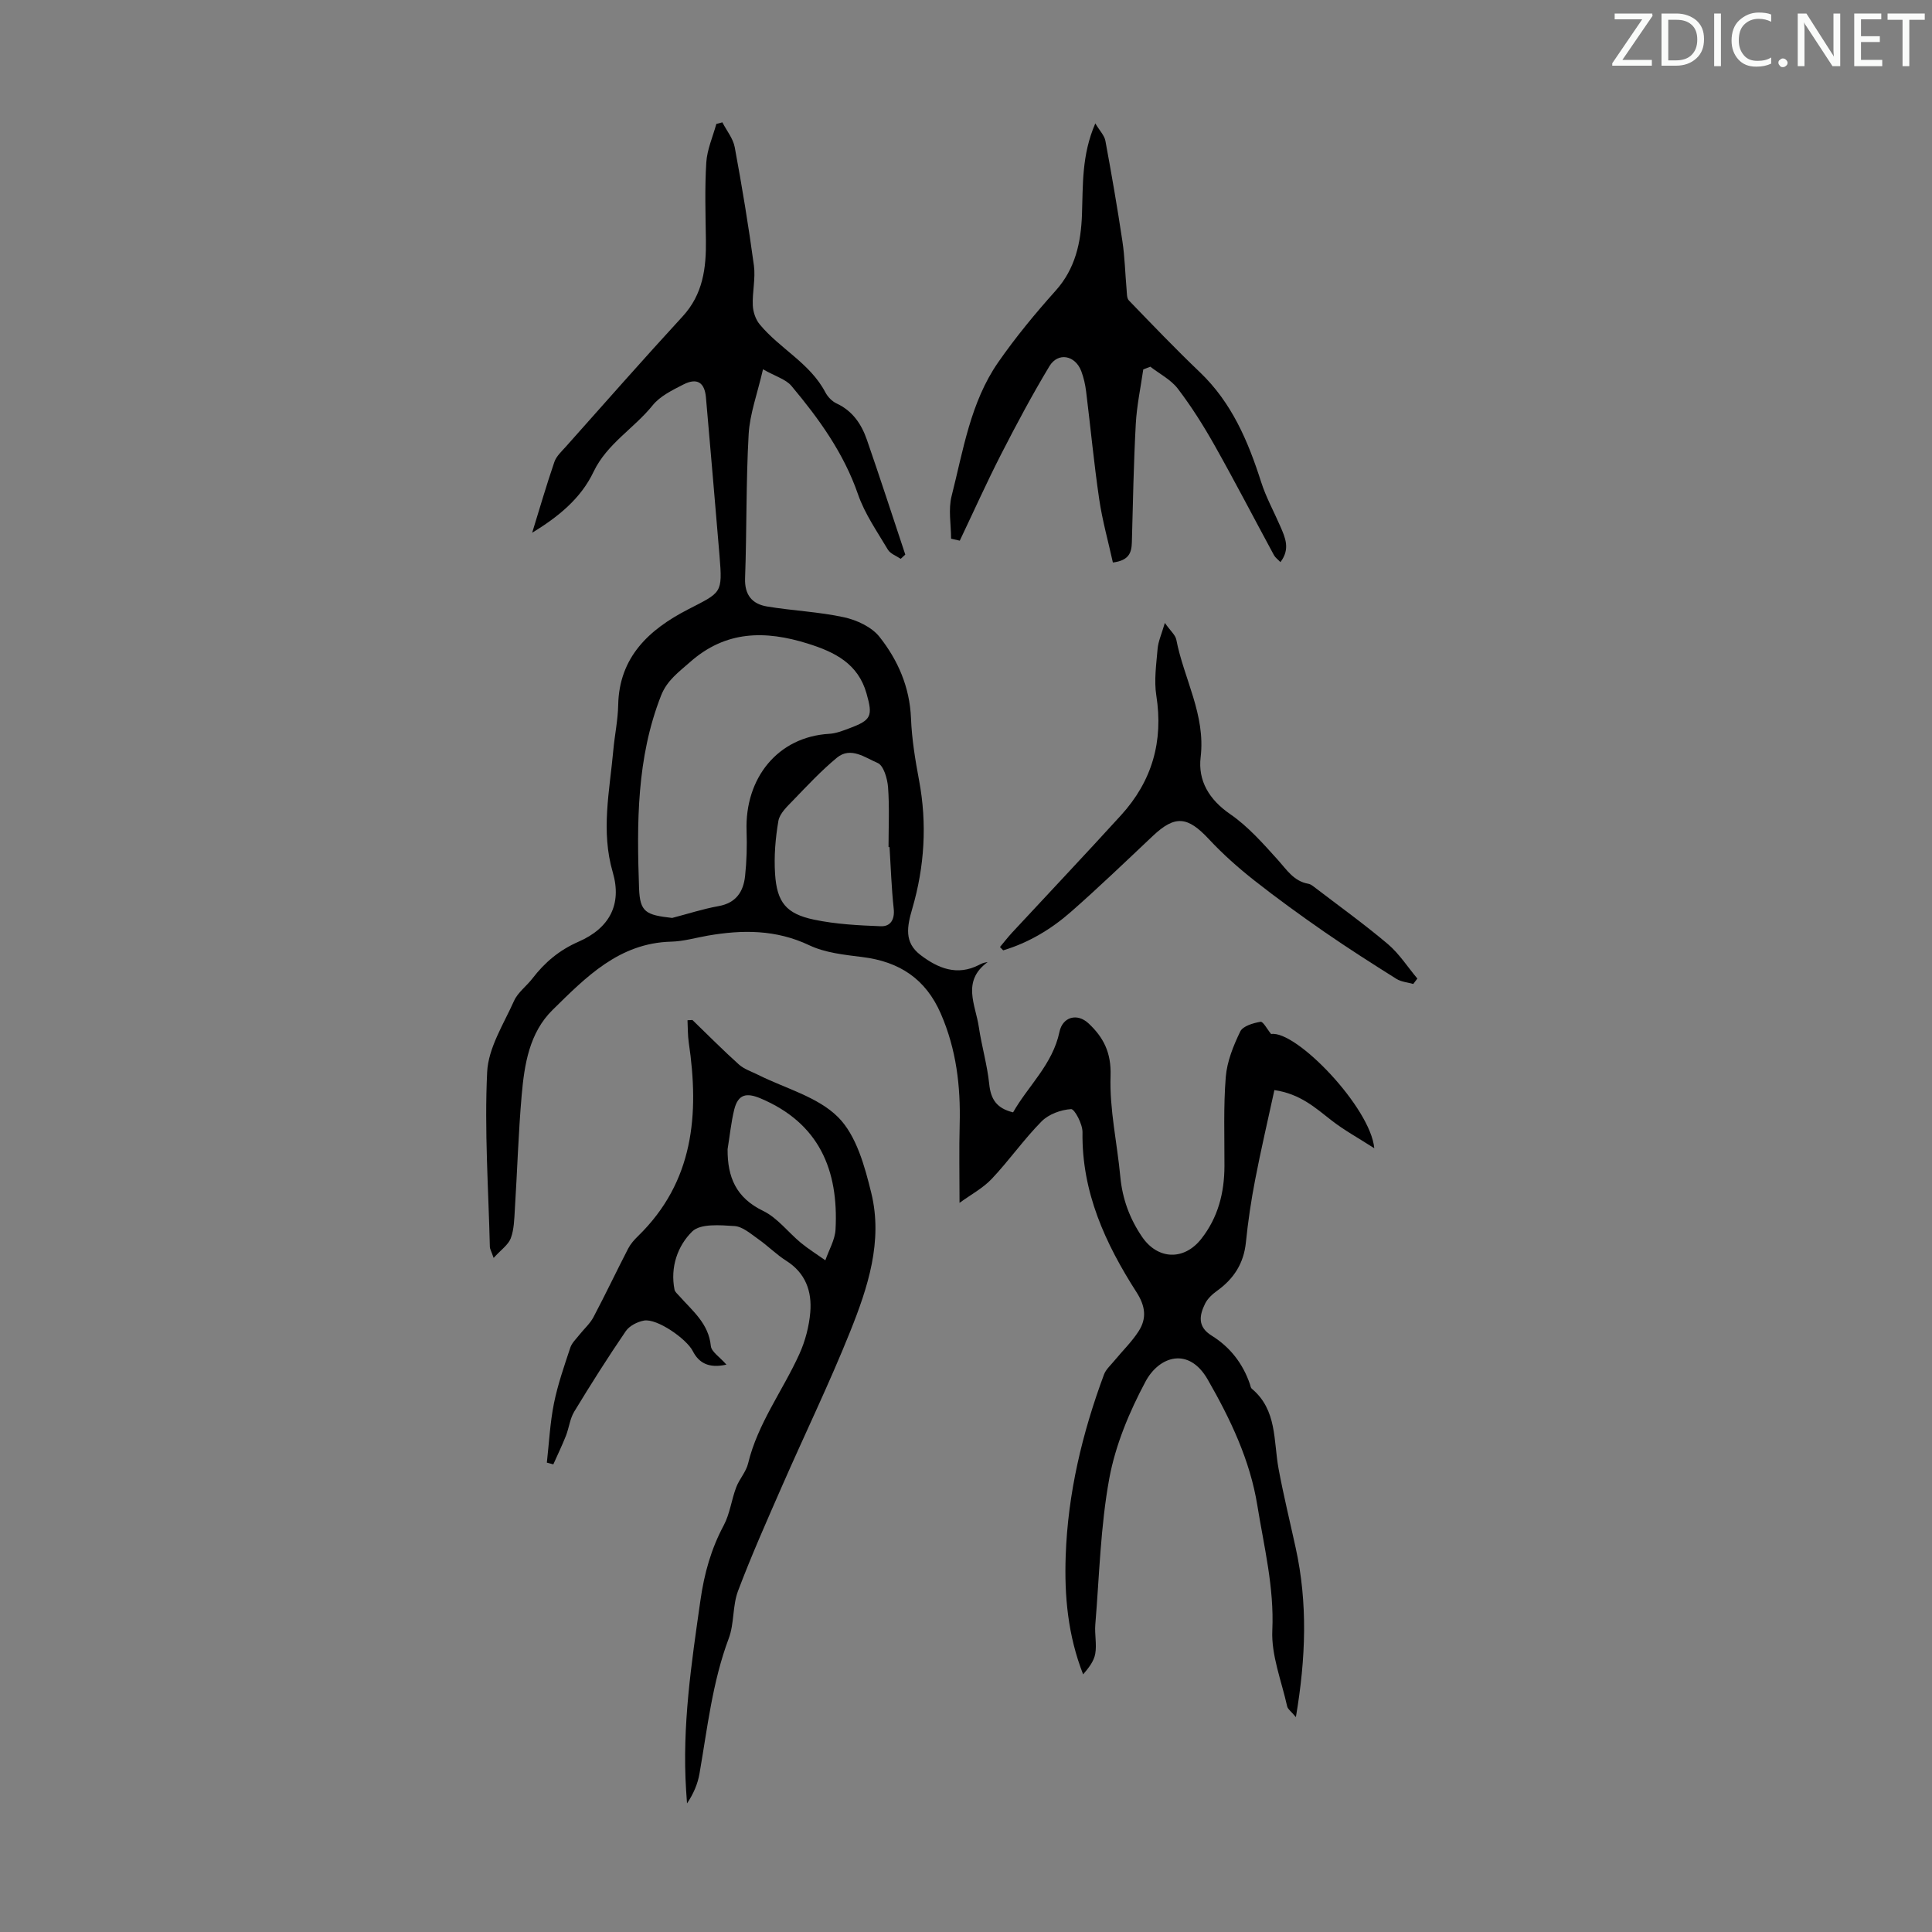 <svg enable-background="new 0 0 400 400" viewBox="0 0 400 400" xmlns="http://www.w3.org/2000/svg"><rect x="0" y="0" width="400" height="400" fill="#808080" stroke="none"/><g fill="#fafbfa"><path d="m342.2 3.2-6.3 9.2h6.1v1.2h-8.2v-.5l6.2-9.1h-5.7v-1.2h7.8v.4z"/><path d="m344 13.7v-10.9h3.1c1.6 0 3 .5 4.1 1.4 1.1 1 1.6 2.2 1.6 3.9s-.5 3-1.6 4-2.5 1.5-4.2 1.5h-3zm1.4-9.6v8.4h1.6c1.4 0 2.5-.4 3.2-1.1.8-.8 1.2-1.8 1.2-3.2s-.4-2.4-1.2-3.1-1.8-1-3.1-1z"/><path d="m356.3 2.8v10.9h-1.4v-10.9z"/><path d="m366.6 13.2c-.8.4-1.8.6-3 .6-1.6 0-2.8-.5-3.7-1.5s-1.4-2.3-1.4-3.9c0-1.7.5-3.2 1.6-4.2s2.4-1.6 4-1.6c1 0 1.9.1 2.6.4v1.5c-.8-.4-1.6-.6-2.6-.6-1.2 0-2.2.4-3 1.2s-1.1 1.9-1.1 3.3c0 1.3.4 2.3 1.1 3.1s1.6 1.1 2.8 1.1c1.1 0 2-.2 2.8-.7v1.3z"/><path d="m368.2 13c0-.3.1-.5.3-.6.2-.2.4-.3.6-.3.3 0 .5.1.7.3s.3.4.3.6-.1.5-.3.6c-.2.2-.4.3-.7.3s-.5-.1-.6-.3c-.2-.2-.3-.4-.3-.6z"/><path d="m381.1 13.7h-1.7l-5.5-8.4c-.2-.2-.3-.5-.4-.7 0 .2.1.8.1 1.5v7.6h-1.4v-10.9h1.8l5.3 8.3c.3.4.4.6.4.8 0-.3-.1-.8-.1-1.6v-7.5h1.4v10.9z"/><path d="m389.7 13.7h-5.8v-10.9h5.6v1.2h-4.2v3.5h3.9v1.2h-3.9v3.7h4.4z"/><path d="m398.4 4.1h-3.1v9.6h-1.4v-9.6h-3.1v-1.3h7.7v1.3z"/></g><path d="m110.18 110.3c1.51-4.9 2.94-9.82 4.6-14.67.41-1.19 1.5-2.17 2.38-3.16 8.03-9.01 16-18.08 24.17-26.96 4.22-4.59 4.9-10.02 4.82-15.82-.08-5.35-.25-10.72.08-16.05.17-2.69 1.35-5.32 2.08-7.98.42-.11.84-.22 1.25-.33.88 1.72 2.23 3.35 2.56 5.16 1.51 8.13 2.86 16.3 3.97 24.49.36 2.69-.35 5.51-.23 8.26.06 1.34.58 2.9 1.43 3.92 4.15 5.03 10.41 8.02 13.58 14.05.49.94 1.39 1.88 2.33 2.32 3.31 1.53 5.15 4.27 6.27 7.49 2.74 7.9 5.32 15.86 7.96 23.8-.32.29-.64.58-.95.88-.91-.62-2.15-1.05-2.66-1.91-2.21-3.73-4.78-7.4-6.18-11.45-2.96-8.56-8.1-15.66-13.78-22.44-1.15-1.37-3.26-1.95-5.89-3.44-1.17 5.08-2.73 9.22-2.97 13.44-.56 9.92-.38 19.87-.74 29.8-.13 3.51 1.49 5.36 4.57 5.87 5.29.88 10.7 1.09 15.92 2.23 2.65.58 5.71 2 7.33 4.04 3.83 4.83 6.27 10.42 6.53 16.86.17 4.32.88 8.64 1.68 12.9 1.68 8.96 1.12 17.83-1.4 26.48-1.1 3.77-1.75 7.02 1.7 9.65 3.63 2.76 7.57 4.38 12.12 2.04.46-.24.92-.48 1.77-.58-5.42 3.96-2.5 8.85-1.83 13.41.59 3.98 1.75 7.88 2.16 11.86.32 3.06 1.47 5 4.94 5.84 3.09-5.46 8.19-9.92 9.6-16.66.64-3.08 3.64-3.98 6.02-1.76 3.09 2.89 4.72 6.04 4.56 10.86-.24 6.93 1.37 13.92 2.02 20.9.43 4.57 1.93 8.65 4.5 12.43 3.23 4.75 8.68 4.98 12.27.41 3.47-4.42 4.77-9.52 4.79-15.04.02-6.15-.22-12.33.27-18.44.26-3.23 1.57-6.48 3-9.44.54-1.13 2.68-1.75 4.2-2.01.54-.09 1.38 1.56 2.19 2.53 5.2-.81 20.59 15.25 21.36 23.65-3.33-2.14-6.26-3.74-8.86-5.77-3.34-2.6-6.46-5.48-11.82-6.27-1.36 6.26-2.8 12.4-3.99 18.59-.83 4.28-1.47 8.6-1.91 12.94-.44 4.35-2.5 7.53-5.96 10.02-.97.7-1.97 1.61-2.48 2.65-1.21 2.45-1.61 4.8 1.34 6.63 3.82 2.37 6.48 5.78 7.94 10.08.11.32.15.73.38.92 5.28 4.4 4.47 10.79 5.55 16.6 1.02 5.48 2.35 10.91 3.54 16.36 2.5 11.39 2.12 22.77.04 35.03-.98-1.18-1.68-1.65-1.81-2.24-1.16-5.24-3.31-10.55-3.07-15.74.4-8.89-1.72-17.29-3.1-25.84-1.51-9.38-5.59-17.91-10.28-26.08-3.95-6.87-10.08-4.81-12.88.44-3.34 6.25-6.21 13.11-7.49 20.03-1.83 9.94-2.06 20.18-2.9 30.29-.16 2 .33 4.08-.01 6.02-.27 1.55-1.37 2.95-2.51 4.27-3.16-8.07-3.9-16.24-3.61-24.51.44-12.97 3.43-25.45 7.93-37.57.39-1.06 1.38-1.92 2.13-2.84 1.69-2.06 3.65-3.94 5.07-6.17 1.66-2.62 1.4-5.12-.46-8.02-6.45-10.06-11.37-20.72-11.19-33.13.03-1.68-1.64-4.83-2.36-4.79-2.11.13-4.64 1.05-6.11 2.54-3.68 3.72-6.71 8.08-10.31 11.89-1.84 1.95-4.35 3.28-6.68 4.98 0-5.84-.11-11.03.03-16.22.21-7.92-.69-15.56-3.9-22.94-3.14-7.23-8.58-10.78-16.22-11.73-3.74-.47-7.71-.87-11.03-2.45-6.88-3.26-13.81-3.23-20.98-1.99-2.53.44-5.06 1.19-7.61 1.25-10.78.28-17.65 7.36-24.55 14.14-4.8 4.72-5.83 11.25-6.39 17.63-.69 7.89-.92 15.82-1.42 23.72-.12 2-.16 4.1-.84 5.92-.52 1.37-2.02 2.38-3.55 4.07-.52-1.49-.77-1.88-.78-2.27-.29-12.07-1.14-24.17-.56-36.21.24-5.01 3.41-9.93 5.57-14.75.79-1.76 2.6-3.05 3.82-4.65 2.56-3.33 5.57-5.86 9.53-7.59 6.43-2.81 9.02-7.73 7.09-14.36-2.5-8.55-.65-16.87.11-25.29.28-3.12.95-6.22 1.01-9.34.19-9.99 6.46-15.67 14.37-19.76 7.02-3.63 7.26-3.26 6.61-11.15-.9-10.93-1.87-21.85-2.81-32.77-.27-3.12-1.83-4.15-4.68-2.69-2.27 1.16-4.81 2.39-6.35 4.3-3.85 4.78-9.45 7.95-12.22 13.73-2.67 5.64-7.42 9.42-12.73 12.66zm28.98 79.75c3.21-.83 6.37-1.87 9.62-2.45 3.62-.65 5.13-2.99 5.48-6.21.33-3.09.42-6.24.31-9.35-.38-10.91 6.43-19.49 17.11-20.11 1.41-.08 2.83-.64 4.18-1.15 4.56-1.7 4.88-2.51 3.54-7.22-1.76-6.18-6.56-8.56-12.15-10.31-8.83-2.77-17-2.72-24.4 3.84-2.35 2.08-4.74 3.76-5.98 6.91-5.08 12.93-5.03 26.42-4.56 39.92.19 4.95 1.4 5.51 6.85 6.13zm45.01-14.67c-.07 0-.14 0-.21 0 0-4.13.21-8.29-.1-12.4-.14-1.79-.92-4.5-2.16-5.02-2.55-1.07-5.56-3.45-8.43-1.08-3.25 2.69-6.15 5.8-9.09 8.85-1.21 1.25-2.75 2.68-3.02 4.22-.62 3.6-.93 7.34-.69 10.98.38 5.88 2.3 8.26 8.05 9.47 4.51.95 9.2 1.19 13.83 1.37 2 .08 2.94-1.37 2.68-3.67-.46-4.22-.59-8.48-.86-12.72z" fill="#000001"/><path d="m143.36 211.18c3.19 3.08 6.32 6.25 9.62 9.21 1.08.97 2.61 1.46 3.95 2.13 5.64 2.83 12.37 4.55 16.59 8.78 3.78 3.78 5.51 10.15 6.87 15.69 2.44 9.98-.71 19.57-4.38 28.72-4.31 10.75-9.38 21.2-14.03 31.82-3.17 7.24-6.39 14.47-9.18 21.86-1.16 3.08-.76 6.74-1.92 9.82-3.4 9.07-4.42 18.59-6.06 28.01-.37 2.13-1.24 4.17-2.58 6.16-.06-.92-.13-1.84-.19-2.76-.85-13.25 1.1-26.25 2.97-39.31.79-5.54 2.2-10.6 4.82-15.5 1.28-2.4 1.6-5.29 2.58-7.87.64-1.71 2.04-3.19 2.46-4.93 2-8.31 7.18-15.08 10.62-22.67 1.22-2.69 2.01-5.72 2.26-8.65.36-4.31-.96-8.12-4.96-10.65-2.07-1.31-3.82-3.1-5.83-4.51-1.54-1.08-3.21-2.58-4.91-2.69-2.96-.19-7.04-.54-8.74 1.12-3.02 2.96-4.59 7.39-3.67 12.04.09.48.62.9.98 1.31 2.73 3.09 6.09 5.7 6.54 10.36.12 1.2 1.81 2.24 3.23 3.86-3.76.85-5.76-.44-6.97-2.81-1.28-2.51-7.39-6.8-10.1-6.31-1.37.25-3.02 1.09-3.77 2.19-3.72 5.45-7.25 11.02-10.67 16.66-.9 1.48-1.08 3.38-1.73 5.03-.79 2-1.73 3.93-2.6 5.89-.45-.12-.89-.24-1.34-.36.46-4.09.66-8.24 1.47-12.27.79-3.92 2.13-7.74 3.39-11.55.33-.99 1.22-1.8 1.89-2.66.96-1.22 2.19-2.29 2.9-3.64 2.48-4.69 4.75-9.48 7.18-14.19.5-.96 1.26-1.83 2.05-2.59 11.55-11.26 12.7-25.22 10.5-40.08-.22-1.52-.18-3.07-.26-4.61.35-.02.69-.03 1.02-.05zm7.28 26.75c-.04 5.76 1.73 10.05 7.35 12.77 2.98 1.44 5.19 4.44 7.83 6.62 1.6 1.31 3.37 2.41 5.06 3.61.73-2.13 2-4.23 2.11-6.39.65-12.31-3.4-22.02-15.55-27.14-2.91-1.22-4.62-.85-5.42 2.3-.66 2.7-.93 5.49-1.38 8.23z" fill="#000001"/><path d="m196.91 111.53c0-2.95-.6-6.06.11-8.83 2.41-9.49 3.9-19.4 9.63-27.67 3.62-5.21 7.69-10.14 11.92-14.86 4.09-4.57 5.23-10 5.44-15.72.23-6.13-.1-12.3 2.76-18.9.91 1.52 1.88 2.49 2.09 3.6 1.28 6.91 2.48 13.83 3.52 20.78.5 3.31.57 6.68.87 10.02.07.77.02 1.78.47 2.25 4.84 5.01 9.66 10.05 14.69 14.85 6.6 6.3 9.99 14.27 12.69 22.73 1 3.15 2.64 6.11 3.96 9.16 1.02 2.35 2.13 4.7.04 7.44-.54-.57-1.06-.93-1.33-1.42-4.09-7.55-8.04-15.18-12.25-22.66-2.3-4.09-4.82-8.09-7.65-11.81-1.43-1.88-3.77-3.07-5.71-4.57-.49.19-.97.38-1.46.57-.54 3.77-1.35 7.53-1.55 11.32-.44 8.14-.59 16.3-.81 24.46-.06 2.11-.55 3.77-3.93 4.19-.95-4.32-2.18-8.67-2.83-13.1-1.09-7.41-1.79-14.88-2.71-22.31-.18-1.43-.5-2.88-1.01-4.22-1.26-3.29-4.8-3.97-6.59-1.01-3.55 5.9-6.81 12-9.95 18.13-3.03 5.92-5.75 11.99-8.61 17.99-.59-.14-1.2-.28-1.8-.41z" fill="#000001"/><path d="m241.17 128.97c1.19 1.69 2.18 2.5 2.37 3.46 1.57 8.12 6.09 15.54 5.04 24.34-.58 4.85 1.74 8.78 6.12 11.79 3.69 2.54 6.78 6.05 9.82 9.42 1.88 2.08 3.33 4.48 6.38 5 .41.07.81.37 1.16.64 5.12 3.92 10.36 7.68 15.28 11.84 2.36 2 4.09 4.74 6.11 7.14-.28.37-.57.75-.85 1.12-1.17-.34-2.49-.43-3.48-1.05-5.01-3.15-10-6.33-14.86-9.69-4.96-3.44-9.86-6.98-14.59-10.71-3.31-2.61-6.5-5.44-9.37-8.52-4.44-4.77-7.02-5.02-11.64-.66-5.61 5.29-11.17 10.64-16.96 15.72-4.09 3.59-8.75 6.37-14 7.95-.22-.23-.45-.46-.67-.69.84-1 1.64-2.04 2.52-2.99 7.52-8.11 15.12-16.14 22.56-24.31 6.41-7.04 8.79-15.28 7.29-24.79-.49-3.13 0-6.45.27-9.66.13-1.53.81-2.99 1.5-5.35z" fill="#000001"/></svg>
